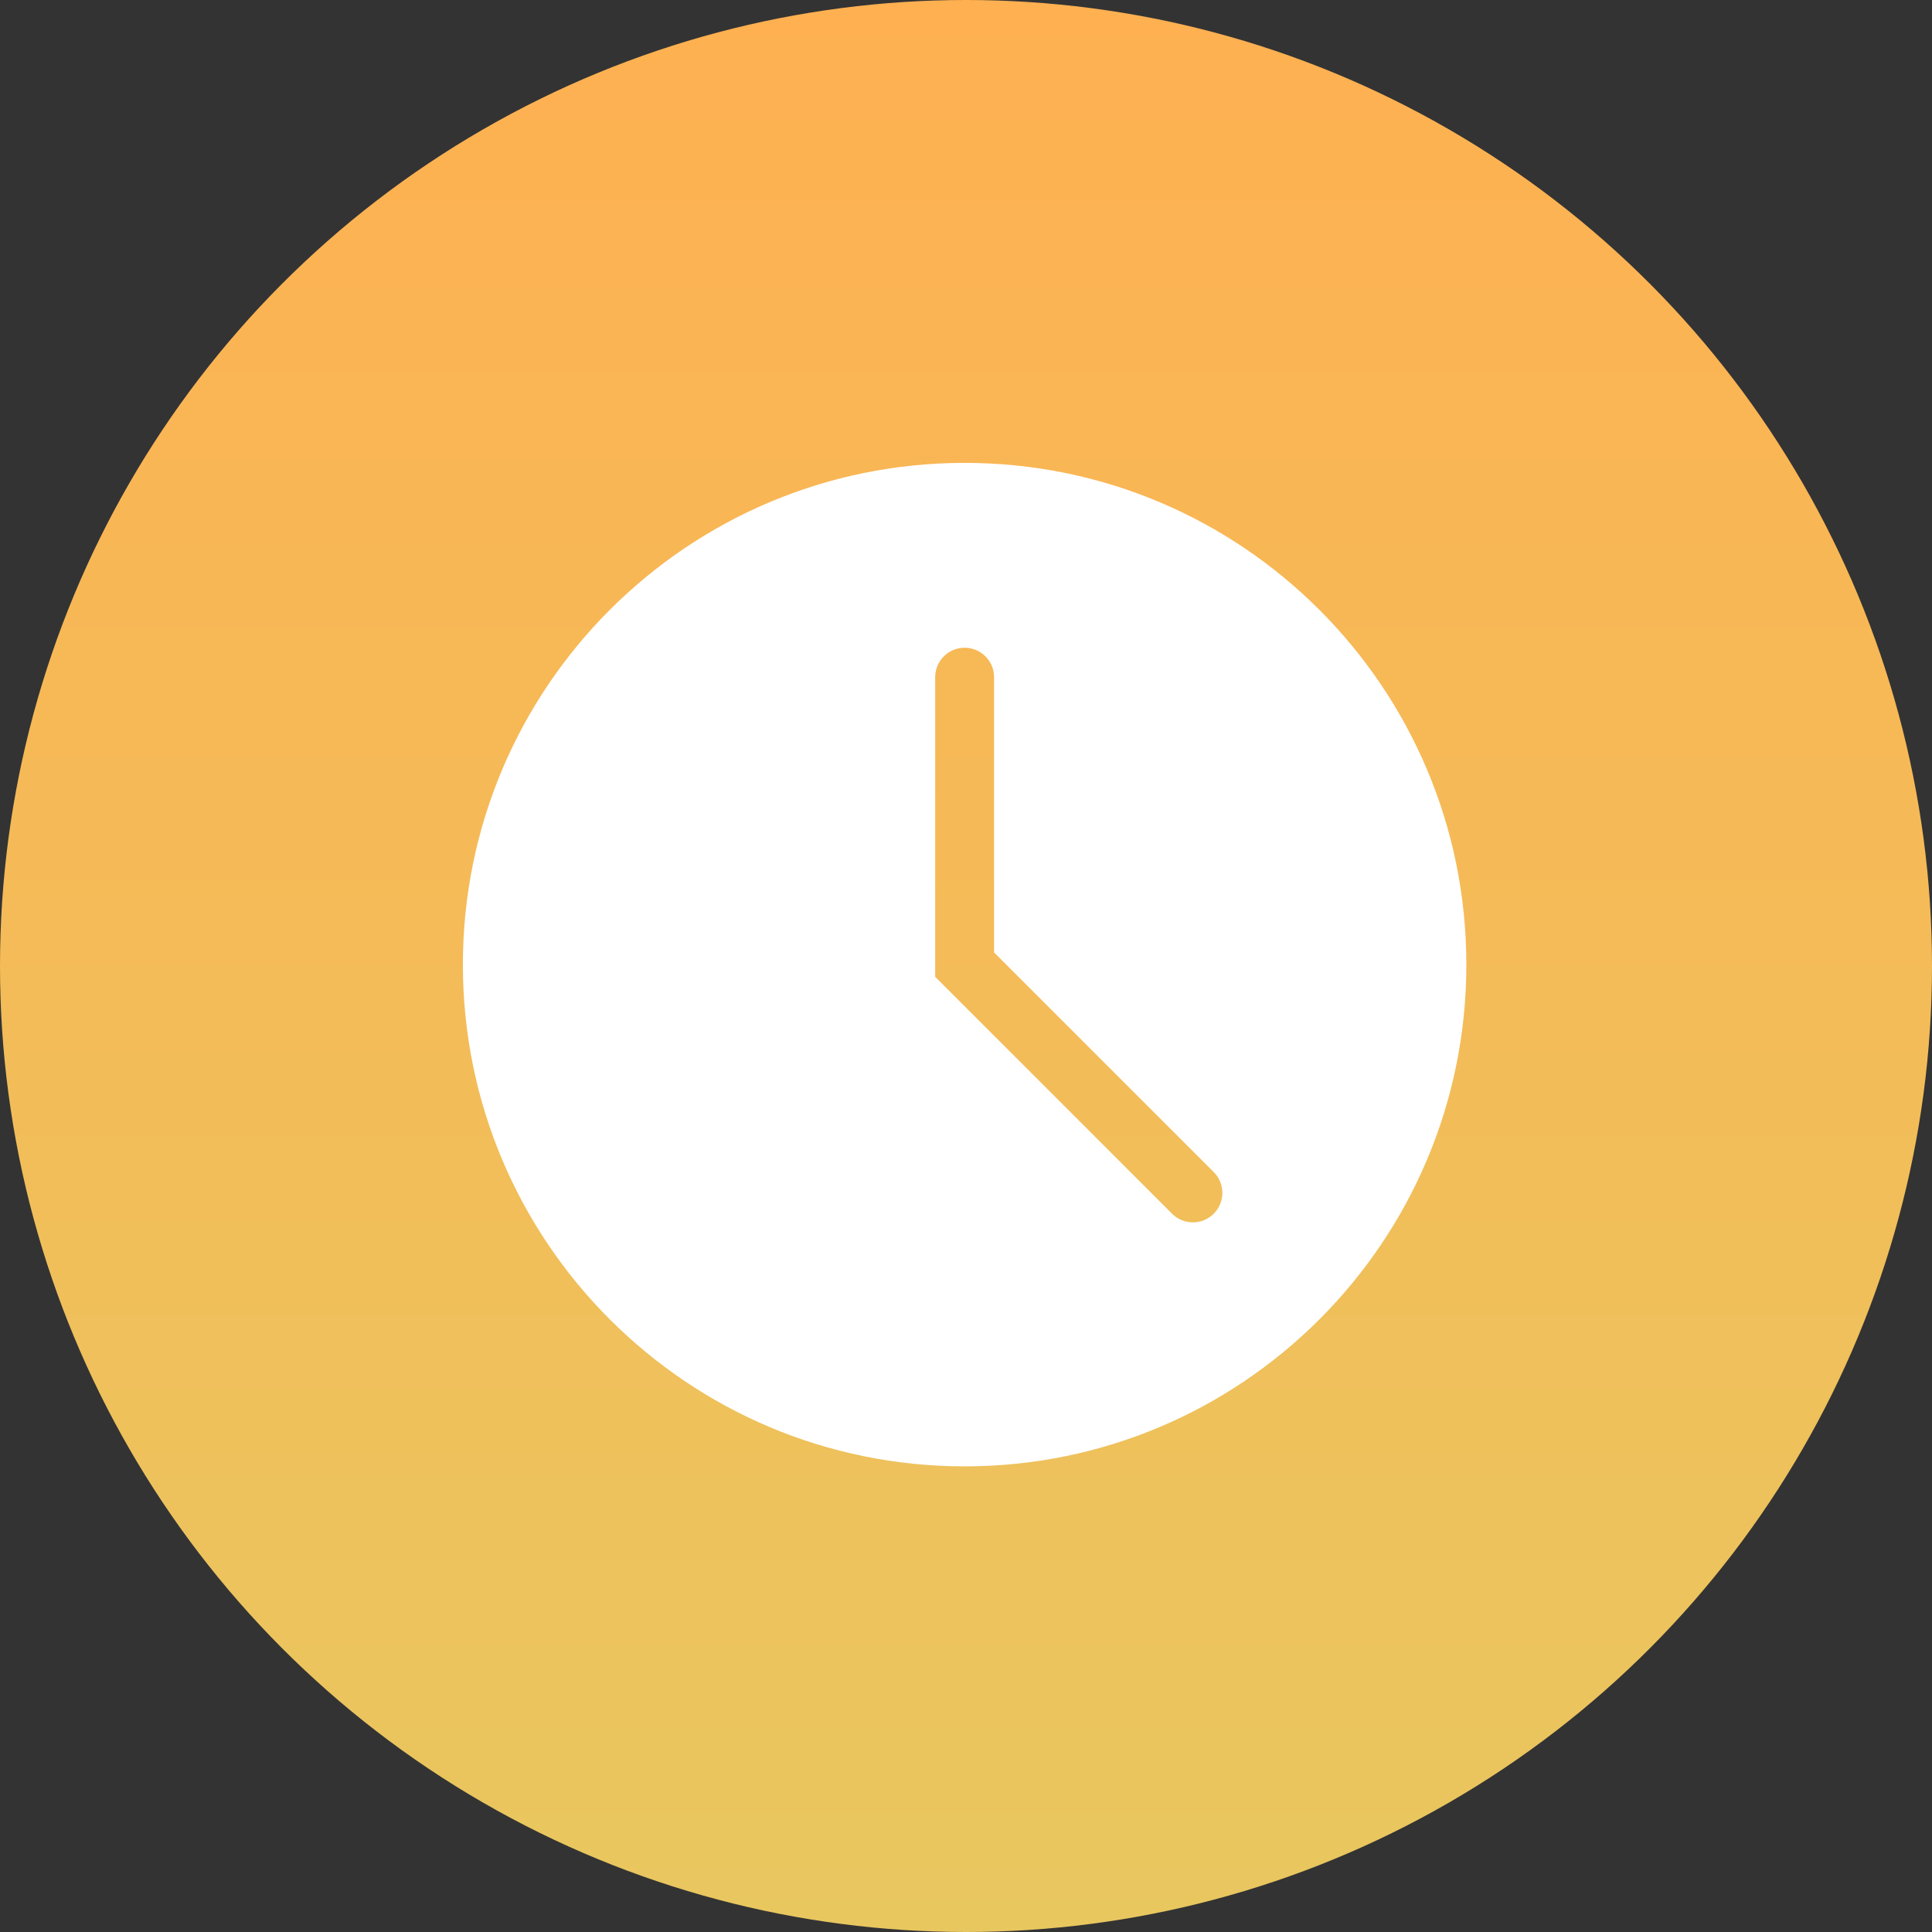 <?xml version="1.0" encoding="UTF-8"?>
<svg width="62px" height="62px" viewBox="0 0 62 62" version="1.1" xmlns="http://www.w3.org/2000/svg" xmlns:xlink="http://www.w3.org/1999/xlink">
    <rect x="0" y="0" width="62" height="62" fill="#333333" stroke="none"/>
    <title>historical-records</title>
    <defs>
        <linearGradient x1="50%" y1="0%" x2="50%" y2="100%" id="linearGradient-1">
            <stop stop-color="#FFB051" offset="0%"></stop>
            <stop stop-color="#E8C75F" offset="100%"></stop>
        </linearGradient>
    </defs>
    <g id="页面-1" stroke="none" stroke-width="1" fill="none" fill-rule="evenodd">
        <g id="MocPOGO主页改版2024.6" transform="translate(-350, -3918)">
            <g id="编组-31" transform="translate(350, 3918)">
                <circle id="椭圆形" fill="url(#linearGradient-1)" cx="31" cy="31" r="31"></circle>
                <g id="历史记录" transform="translate(13.778, 13.778)">
                    <rect id="矩形" fill-opacity="0" fill="#D8D8D8" x="0" y="0" width="34.444" height="34.444"></rect>
                    <path d="M17.178,1.076 C8.285,1.076 1.076,8.285 1.076,17.178 C1.076,26.07 8.285,33.279 17.178,33.279 C26.07,33.279 33.279,26.07 33.279,17.178 C33.279,8.285 26.07,1.076 17.178,1.076 Z M25.172,25.172 C24.987,25.357 24.745,25.449 24.504,25.449 C24.262,25.449 24.02,25.357 23.835,25.172 L16.233,17.569 L16.233,7.955 C16.233,7.432 16.656,7.009 17.178,7.009 C17.7,7.009 18.123,7.432 18.123,7.955 L18.123,16.787 L25.172,23.835 C25.541,24.204 25.541,24.803 25.172,25.172 L25.172,25.172 Z" id="形状" fill="#FFFFFF" fill-rule="nonzero"></path>
                </g>
            </g>
        </g>
    </g>
</svg>